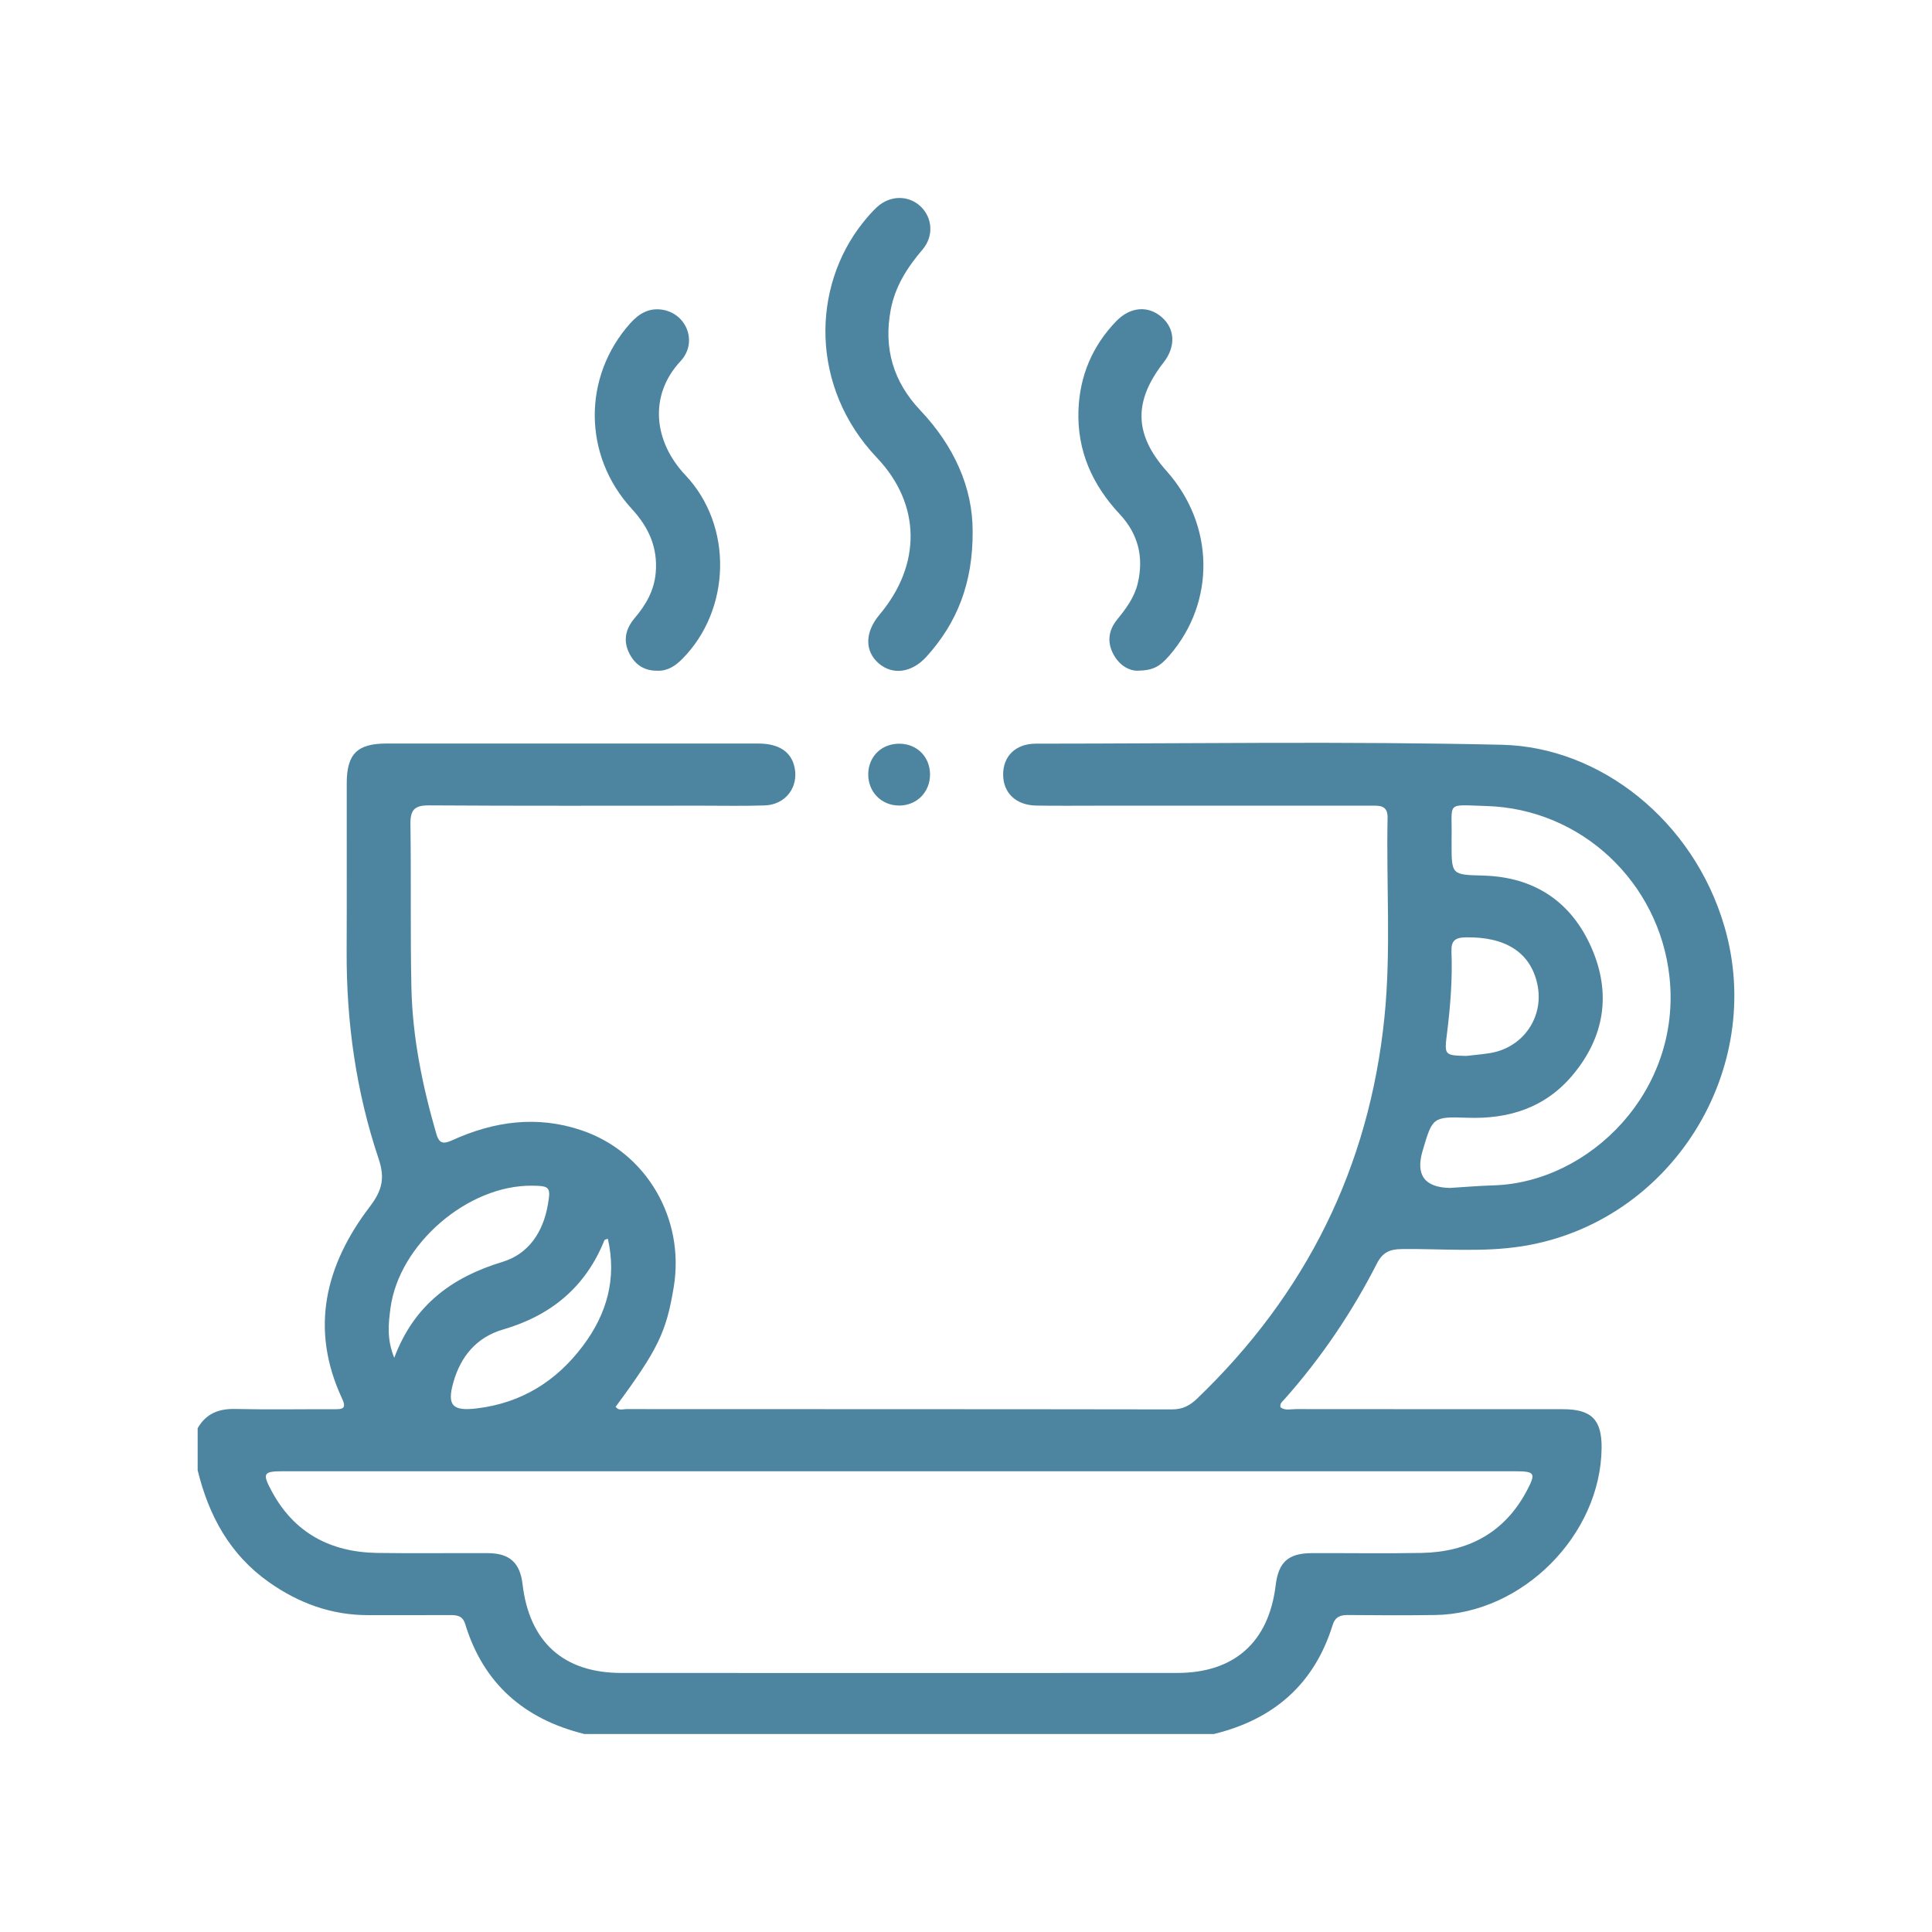 <?xml version="1.0" encoding="UTF-8"?><svg id="a" xmlns="http://www.w3.org/2000/svg" viewBox="0 0 1080 1080"><defs><style>.c{fill:#4d85a1;}</style></defs><g id="b"><g><path class="c" d="M110.48,798.39c4.68-8.15,11.74-10.98,21.03-10.77,18.42,.42,36.86,.09,55.3,.14,4.3,.01,7.19-.01,4.44-5.9-18.25-39.06-9.37-74.71,15.46-107.31,6.83-8.96,8.63-15.82,4.95-26.77-12.62-37.56-18.07-76.45-17.88-116.13,.15-31.28-.01-62.56,.05-93.84,.03-16.36,5.86-22.16,22.22-22.17,69.26-.03,138.53-.03,207.79,0,11.65,0,18.52,4.65,20.35,13.42,2.3,11.06-5.1,20.79-16.71,21.18-11.72,.39-23.46,.14-35.19,.14-50.83,0-101.66,.17-152.49-.17-8.22-.05-10.47,2.65-10.36,10.56,.45,30.44-.12,60.89,.54,91.32,.6,27.76,6.14,54.82,13.85,81.46,1.57,5.44,3.63,6.29,8.85,3.91,23.39-10.66,47.49-14.05,72.44-5.61,36.11,12.21,57.85,49.2,51.5,87.69-4.16,25.2-8.82,34.82-32.46,66.85,1.58,2.37,4.03,1.3,6.04,1.3,101.66,.06,203.33,0,304.99,.17,5.86,0,9.91-2.11,13.96-5.99,60.85-58.37,96.25-129.28,104.77-213.27,3.75-37.03,.97-74.23,1.75-111.34,.15-7.38-4.63-6.89-9.55-6.89-50.55,.03-101.1,.02-151.66,.01-11.73,0-23.46,.13-35.19-.06-11.29-.19-18.46-7.03-18.51-17.25-.06-10.34,6.96-17.36,18.29-17.36,86.86-.04,173.75-1.37,260.57,.62,54.98,1.26,106.97,42.41,124.28,101.36,23.63,80.46-29.93,165.72-112.76,178.93-22.49,3.59-45.16,1.32-67.74,1.62-6.68,.09-10.56,1.93-13.72,8.11-14.03,27.46-31.22,52.86-51.75,75.94-1.06,1.19-2.61,2.21-2.11,4.42,2.64,1.95,5.81,.97,8.73,.98,49.71,.07,99.43,.03,149.14,.06,16,.01,21.77,5.87,21.62,21.7-.48,48.65-44.29,92.67-93.08,93.35-16.2,.23-32.4,.17-48.6,.01-4.43-.04-7.24,.98-8.71,5.7-10.29,33.1-33.08,52.71-66.35,60.81H326.67c-33.47-8.25-56.39-27.99-66.6-61.41-1.37-4.49-4.29-5.1-8.25-5.07-15.33,.1-30.66,0-45.99,.03-20.51,.04-38.79-6.67-55.39-18.35-21.89-15.4-33.77-37.23-39.95-62.67v-23.46Zm392.08,24.05c-114.76,0-229.53,0-344.29,0-11.07,0-11.78,1.11-6.39,11.14,12.61,23.45,32.94,34.1,58.95,34.52,20.66,.33,41.33,0,61.99,.12,12.12,.07,17.88,5.41,19.29,17.36,3.81,32.31,22.89,49.59,55.19,49.61,103.59,.06,207.19,.06,310.78,0,31.92-.02,51.16-17.26,55.01-48.9,1.6-13.11,7.02-18.03,20.31-18.08,20.38-.08,40.77,.27,61.15-.11,25.98-.48,46.36-11.12,58.87-34.63,5.35-10.05,4.64-11.02-6.57-11.02-114.76,0-229.53,0-344.29,0Zm308.04-158.38c8.06-.49,16.12-1.2,24.19-1.43,53.73-1.54,105.36-52.67,98.46-116.51-5.71-52.82-49.17-94.07-102.57-95.56-23.04-.64-18.76-2.8-19.24,18.59-.02,.84,0,1.67,0,2.51,0,17.47,0,17.3,17.8,17.8,28.47,.8,49.07,14.55,60.38,40.28,11.16,25.39,7.46,49.8-10.5,71.23-15.29,18.24-35.54,24.71-58.98,23.86-19.37-.7-19.39-.14-24.88,18.43q-6.04,20.41,15.34,20.81Zm-470.8,28.41c-.99,.39-1.78,.45-1.91,.79-10.51,26.19-29.83,42.12-56.71,49.96-14.78,4.31-23.73,15.06-27.82,29.76-3.55,12.76-.3,15.94,13.18,14.32,25-3,44.54-15.23,59.39-35.06,13.29-17.73,18.94-37.46,13.87-59.77Zm-119.41,66.53c11.12-29.64,32.4-45.07,60.52-53.61,14.62-4.44,22.66-16.65,25.32-31.81,1.76-10,1.12-10.65-8.72-10.77-36.01-.43-74.43,32.68-79.22,68.38-1.17,8.72-2.13,17.5,2.1,27.8Zm599.29-168.73c4.42-.52,8.88-.87,13.27-1.59,18.65-3.04,30.44-20.37,26.4-38.68-3.9-17.69-17.88-26.49-40.29-26.01-5.9,.13-7.9,2.22-7.68,7.92,.6,15.09-.57,30.14-2.42,45.09-1.59,12.86-1.79,12.96,10.71,13.27Z"/><path class="c" d="M543.72,297.09c.16,28.68-8.6,51.02-25.82,70-8.24,9.08-18.86,10.41-26.61,3.81-8.04-6.85-7.89-17.51,.39-27.34,23.31-27.69,23.47-61.42-1.52-87.73-37.28-39.24-36.62-95.27-7.71-131.46,2.43-3.04,5-6.04,7.86-8.66,7.25-6.63,17.51-6.68,24.24-.39,6.71,6.28,7.58,16.67,1.15,24.19-8.49,9.92-15.26,20.48-17.76,33.56-4.13,21.62,1.46,40.37,16.45,56.22,18.84,19.91,29.41,43.1,29.33,67.8Z"/><path class="c" d="M635.71,374.94c-4.57-.04-9.96-2.96-13.3-9.18-3.72-6.93-2.68-13.59,2.13-19.49,4.98-6.11,9.58-12.3,11.46-20.15,3.51-14.7,.21-27.71-10.05-38.68-15.37-16.43-23.93-35.53-23.08-58.22,.72-19.12,7.75-35.82,21.09-49.65,7.82-8.11,17.78-8.89,25.37-2.36,7.6,6.55,8.03,16.55,1.1,25.45-16.95,21.74-16.43,40.33,1.72,60.69,26.82,30.08,27.47,73.19,1.55,103.1-5.48,6.33-9.3,8.4-18,8.48Z"/><path class="c" d="M367.57,374.93c-7.14,.14-12.3-3.09-15.6-9.32-3.92-7.39-2.24-14.17,2.87-20.17,6.31-7.41,10.88-15.42,11.72-25.36,1.19-14.05-3.93-25.32-13.37-35.59-27.39-29.8-27.55-73.89-.91-103.73,4.96-5.56,10.8-8.96,18.44-7.55,13.32,2.46,19.36,18.31,9.72,28.66-18.03,19.35-14.88,45.14,2.66,63.69,26.93,28.48,25.47,75.33-1.63,102.71-3.87,3.92-8.12,6.81-13.9,6.68Z"/><path class="c" d="M502.49,450.3c-9.88-.06-17.3-7.72-17.14-17.68,.16-9.97,7.74-17.14,17.83-16.88,9.65,.25,16.69,7.47,16.71,17.17,.03,9.95-7.49,17.46-17.41,17.4Z"/></g></g></svg>